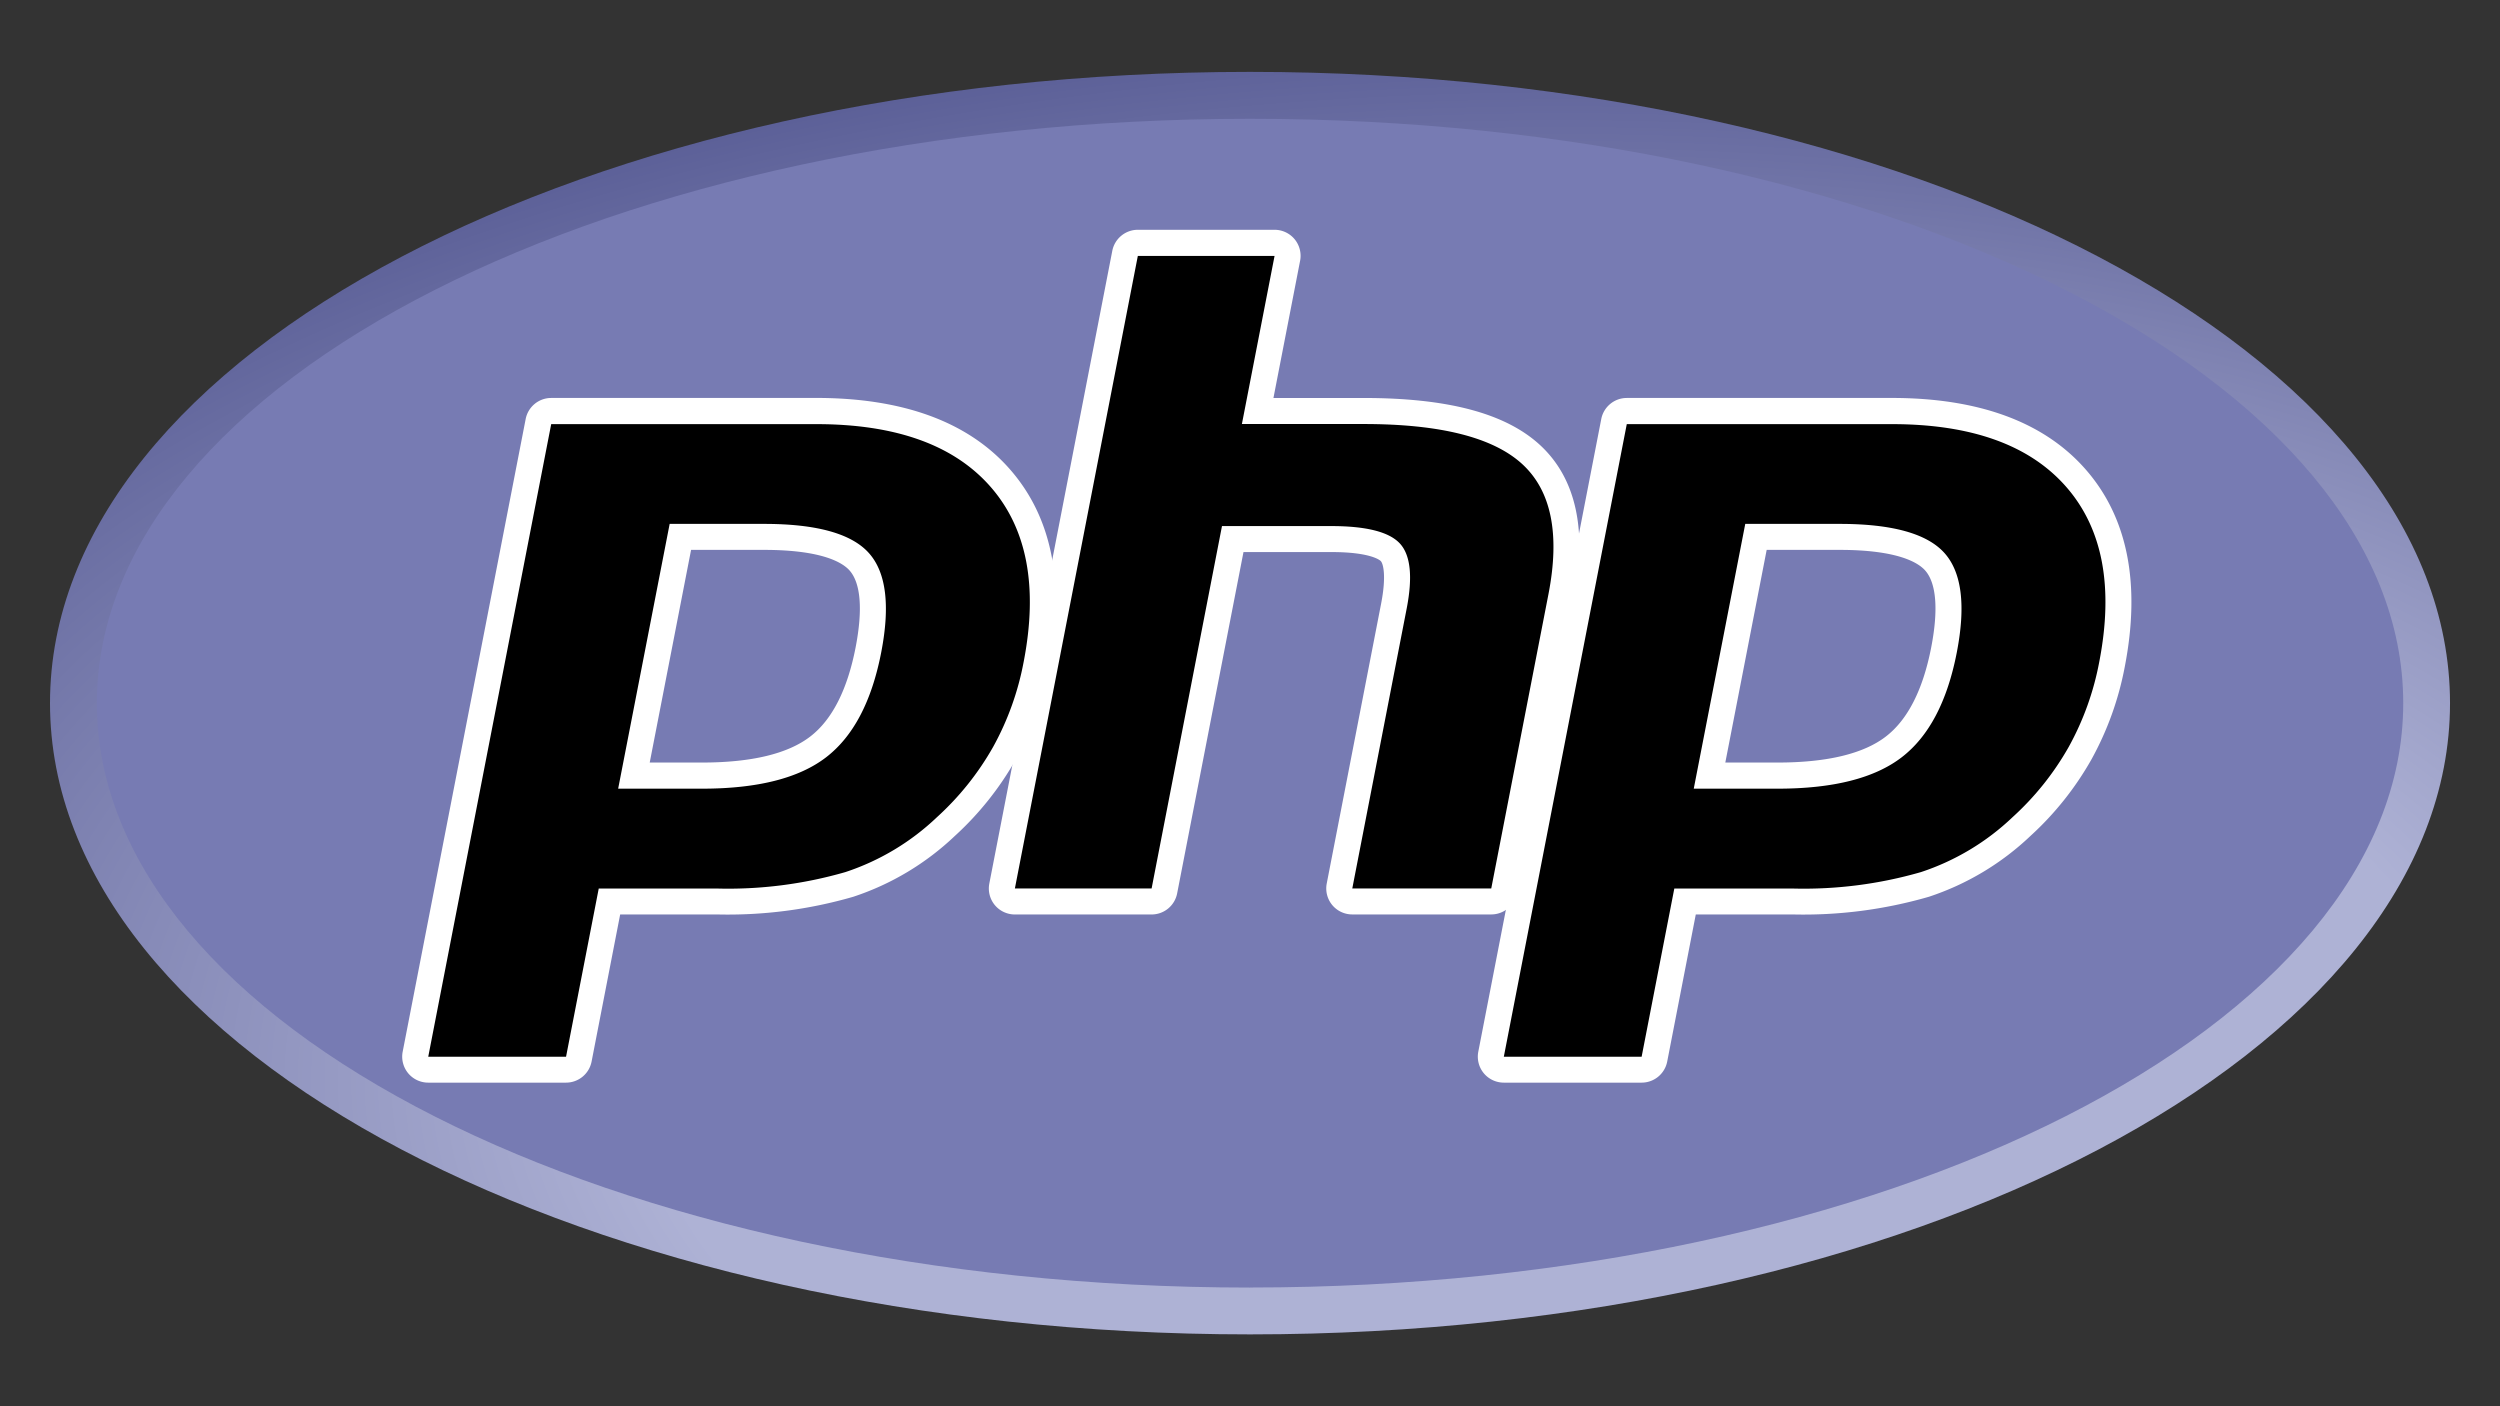 <svg id="g3438" xmlns="http://www.w3.org/2000/svg" xmlns:xlink="http://www.w3.org/1999/xlink" width="138.53" height="77.923" viewBox="0 0 138.53 77.923">
  <rect x="0" y="0" width="138.53" height="77.923" fill="#333333" stroke="none"/>
  <defs>
    <clipPath id="clip-path">
      <path id="path3446" d="M14.4-349.32c0,19.318,29.771,34.979,66.494,34.979h0c36.723,0,66.495-15.661,66.495-34.979h0c0-19.318-29.771-34.979-66.495-34.979h0C44.171-384.3,14.4-368.638,14.4-349.32" transform="translate(-14.4 384.299)"/>
    </clipPath>
    <radialGradient id="radial-gradient" cx="0.628" cy="0.8" r="1.248" gradientUnits="objectBoundingBox">
      <stop offset="0" stop-color="#aeb2d5"/>
      <stop offset="0.3" stop-color="#aeb2d5"/>
      <stop offset="0.75" stop-color="#484c89"/>
      <stop offset="1" stop-color="#484c89"/>
    </radialGradient>
    <clipPath id="clip-path-2">
      <path id="path3470" d="M0-405H138.53v77.923H0Z" transform="translate(0 405)"/>
    </clipPath>
  </defs>
  <g id="g3440" transform="translate(2.771 3.983)">
    <g id="g3442" clip-path="url(#clip-path)">
      <g id="g3448">
        <g id="g3450">
          <path id="path3462" d="M14.4-349.32c0,19.318,29.771,34.979,66.494,34.979h0c36.723,0,66.495-15.661,66.495-34.979h0c0-19.318-29.771-34.979-66.495-34.979h0C44.171-384.3,14.4-368.638,14.4-349.32" transform="translate(-14.4 384.299)" fill="url(#radial-gradient)"/>
        </g>
      </g>
    </g>
  </g>
  <g id="g3464">
    <g id="g3466" clip-path="url(#clip-path-2)">
      <g id="g3472" transform="translate(5.368 6.58)">
        <path id="path3474" d="M-268.2-271.839c35.289,0,63.9-14.5,63.9-32.382S-232.914-336.6-268.2-336.6s-63.9,14.5-63.9,32.382,28.608,32.382,63.9,32.382" transform="translate(332.1 336.603)" fill="#777bb3"/>
      </g>
    </g>
  </g>
  <g id="g3476">
    <g id="g3478" clip-path="url(#clip-path-2)">
      <g id="g3484" transform="translate(23.01 22.774)">
        <path id="path3486" d="M-66.69-84.8c2.9,0,5.068-.535,6.439-1.59s2.292-2.853,2.783-5.376c.458-2.358.283-4.005-.518-4.894-.819-.908-2.591-1.368-5.265-1.368h-4.637L-70.459-84.8ZM-81.856-68.5a.721.721,0,0,1-.557-.263.721.721,0,0,1-.152-.6l6.813-35.054a.722.722,0,0,1,.708-.584h14.684c4.615,0,8.05,1.253,10.209,3.725s2.841,5.958,1.992,10.323a16.476,16.476,0,0,1-1.766,4.908,16.435,16.435,0,0,1-3.249,4.072,14.255,14.255,0,0,1-5.348,3.2,24.224,24.224,0,0,1-7.347.945h-5.946l-1.7,8.736a.721.721,0,0,1-.708.584Z" transform="translate(82.578 105)"/>
      </g>
      <g id="g3488" transform="translate(22.288 22.052)">
        <path id="path3490" d="M-67.183-35.332h4.042c3.228,0,4.349.708,4.73,1.13.632.7.751,2.178.345,4.273-.456,2.345-1.3,4.008-2.515,4.941-1.241.956-3.26,1.44-6,1.44h-2.894Zm6.934-8.418H-74.933a1.443,1.443,0,0,0-1.416,1.168L-83.163-7.529a1.443,1.443,0,0,0,.3,1.193,1.443,1.443,0,0,0,1.114.525h7.636a1.443,1.443,0,0,0,1.417-1.168l1.584-8.152h5.351a24.929,24.929,0,0,0,7.571-.981,14.976,14.976,0,0,0,5.617-3.363,17.163,17.163,0,0,0,3.386-4.247,17.2,17.2,0,0,0,1.844-5.123c.893-4.595.168-8.274-2.157-10.935-2.3-2.635-5.92-3.972-10.752-3.972M-71.224-22.1h4.645q4.618,0,6.879-1.74t3.052-5.81q.758-3.908-.69-5.515t-5.8-1.607h-5.232L-71.224-22.1m10.975-20.2q6.626,0,9.665,3.478t1.827,9.71a15.7,15.7,0,0,1-1.687,4.694,15.655,15.655,0,0,1-3.108,3.892,13.487,13.487,0,0,1-5.083,3.049,23.408,23.408,0,0,1-7.124.91H-72.3l-1.811,9.32h-7.636l6.813-35.053h14.684" transform="translate(83.189 43.75)" fill="#fff"/>
      </g>
      <g id="g3492" transform="translate(55.516 13.455)">
        <path id="path3494" d="M-81.517-153.191a.72.72,0,0,1-.557-.263.72.72,0,0,1-.152-.6l3.014-15.51c.287-1.475.216-2.534-.2-2.981-.254-.273-1.017-.732-3.273-.732h-5.46l-3.789,19.5a.722.722,0,0,1-.708.584h-7.576a.721.721,0,0,1-.557-.263.721.721,0,0,1-.152-.6l6.813-35.054a.722.722,0,0,1,.708-.584h7.576a.722.722,0,0,1,.557.262.722.722,0,0,1,.152.6l-1.644,8.46h5.874c4.475,0,7.509.789,9.276,2.412,1.8,1.656,2.363,4.3,1.671,7.869l-3.17,16.312a.721.721,0,0,1-.708.584Z" transform="translate(100.938 189.688)"/>
      </g>
      <g id="g3496" transform="translate(54.795 12.733)">
        <path id="path3498" d="M-66.453,0h-7.576a1.443,1.443,0,0,0-1.417,1.168l-6.813,35.054a1.443,1.443,0,0,0,.3,1.193,1.443,1.443,0,0,0,1.114.525h7.576a1.443,1.443,0,0,0,1.417-1.168l3.676-18.914h4.865c2.252,0,2.724.481,2.743.5.137.147.316.828.02,2.352l-3.014,15.51a1.443,1.443,0,0,0,.3,1.193,1.443,1.443,0,0,0,1.114.525h7.7a1.443,1.443,0,0,0,1.417-1.168l3.17-16.312c.744-3.829.108-6.7-1.891-8.538-1.907-1.751-5.1-2.6-9.764-2.6h-5l1.477-7.6a1.443,1.443,0,0,0-.3-1.193A1.443,1.443,0,0,0-66.453,0m0,1.443-1.811,9.32h6.749q6.37,0,8.788,2.222t1.451,7.2L-54.447,36.5h-7.7l3.014-15.51q.514-2.647-.379-3.609t-3.8-.963h-6.055l-3.9,20.082h-7.576l6.813-35.053h7.576" transform="translate(82.285)" fill="#fff"/>
      </g>
      <g id="g3500" transform="translate(82.61 22.774)">
        <path id="path3502" d="M-66.689-84.8c2.9,0,5.068-.535,6.439-1.59s2.292-2.853,2.784-5.376c.458-2.358.283-4.005-.518-4.894-.819-.908-2.591-1.368-5.265-1.368h-4.637L-70.459-84.8ZM-81.856-68.5a.721.721,0,0,1-.557-.263.721.721,0,0,1-.152-.6l6.813-35.054a.722.722,0,0,1,.709-.584h14.683c4.615,0,8.05,1.253,10.209,3.725s2.841,5.958,1.992,10.323a16.49,16.49,0,0,1-1.766,4.908,16.435,16.435,0,0,1-3.249,4.072,14.255,14.255,0,0,1-5.348,3.2,24.224,24.224,0,0,1-7.347.945h-5.946l-1.7,8.736a.722.722,0,0,1-.709.584Z" transform="translate(82.578 105)"/>
      </g>
      <g id="g3504" transform="translate(81.889 22.052)">
        <path id="path3506" d="M-67.182-35.332h4.042c3.228,0,4.349.708,4.73,1.13.632.7.752,2.178.345,4.273-.456,2.345-1.3,4.008-2.515,4.941-1.241.956-3.26,1.44-6,1.44h-2.894Zm6.934-8.418H-74.932a1.443,1.443,0,0,0-1.416,1.168L-83.161-7.529a1.443,1.443,0,0,0,.3,1.193,1.443,1.443,0,0,0,1.114.525h7.636a1.443,1.443,0,0,0,1.417-1.168l1.584-8.152h5.351a24.929,24.929,0,0,0,7.571-.981,14.976,14.976,0,0,0,5.617-3.364,17.155,17.155,0,0,0,3.386-4.246,17.2,17.2,0,0,0,1.844-5.123c.893-4.595.168-8.274-2.157-10.935-2.3-2.635-5.92-3.971-10.752-3.971M-71.223-22.1h4.645q4.618,0,6.879-1.74t3.052-5.81q.758-3.908-.69-5.515t-5.8-1.607h-5.232L-71.223-22.1m10.975-20.2q6.626,0,9.665,3.478t1.827,9.71a15.7,15.7,0,0,1-1.687,4.694,15.655,15.655,0,0,1-3.108,3.892,13.487,13.487,0,0,1-5.083,3.049,23.408,23.408,0,0,1-7.124.91H-72.3l-1.811,9.32h-7.636l6.813-35.053h14.684" transform="translate(83.188 43.75)" fill="#fff"/>
      </g>
    </g>
  </g>
</svg>
